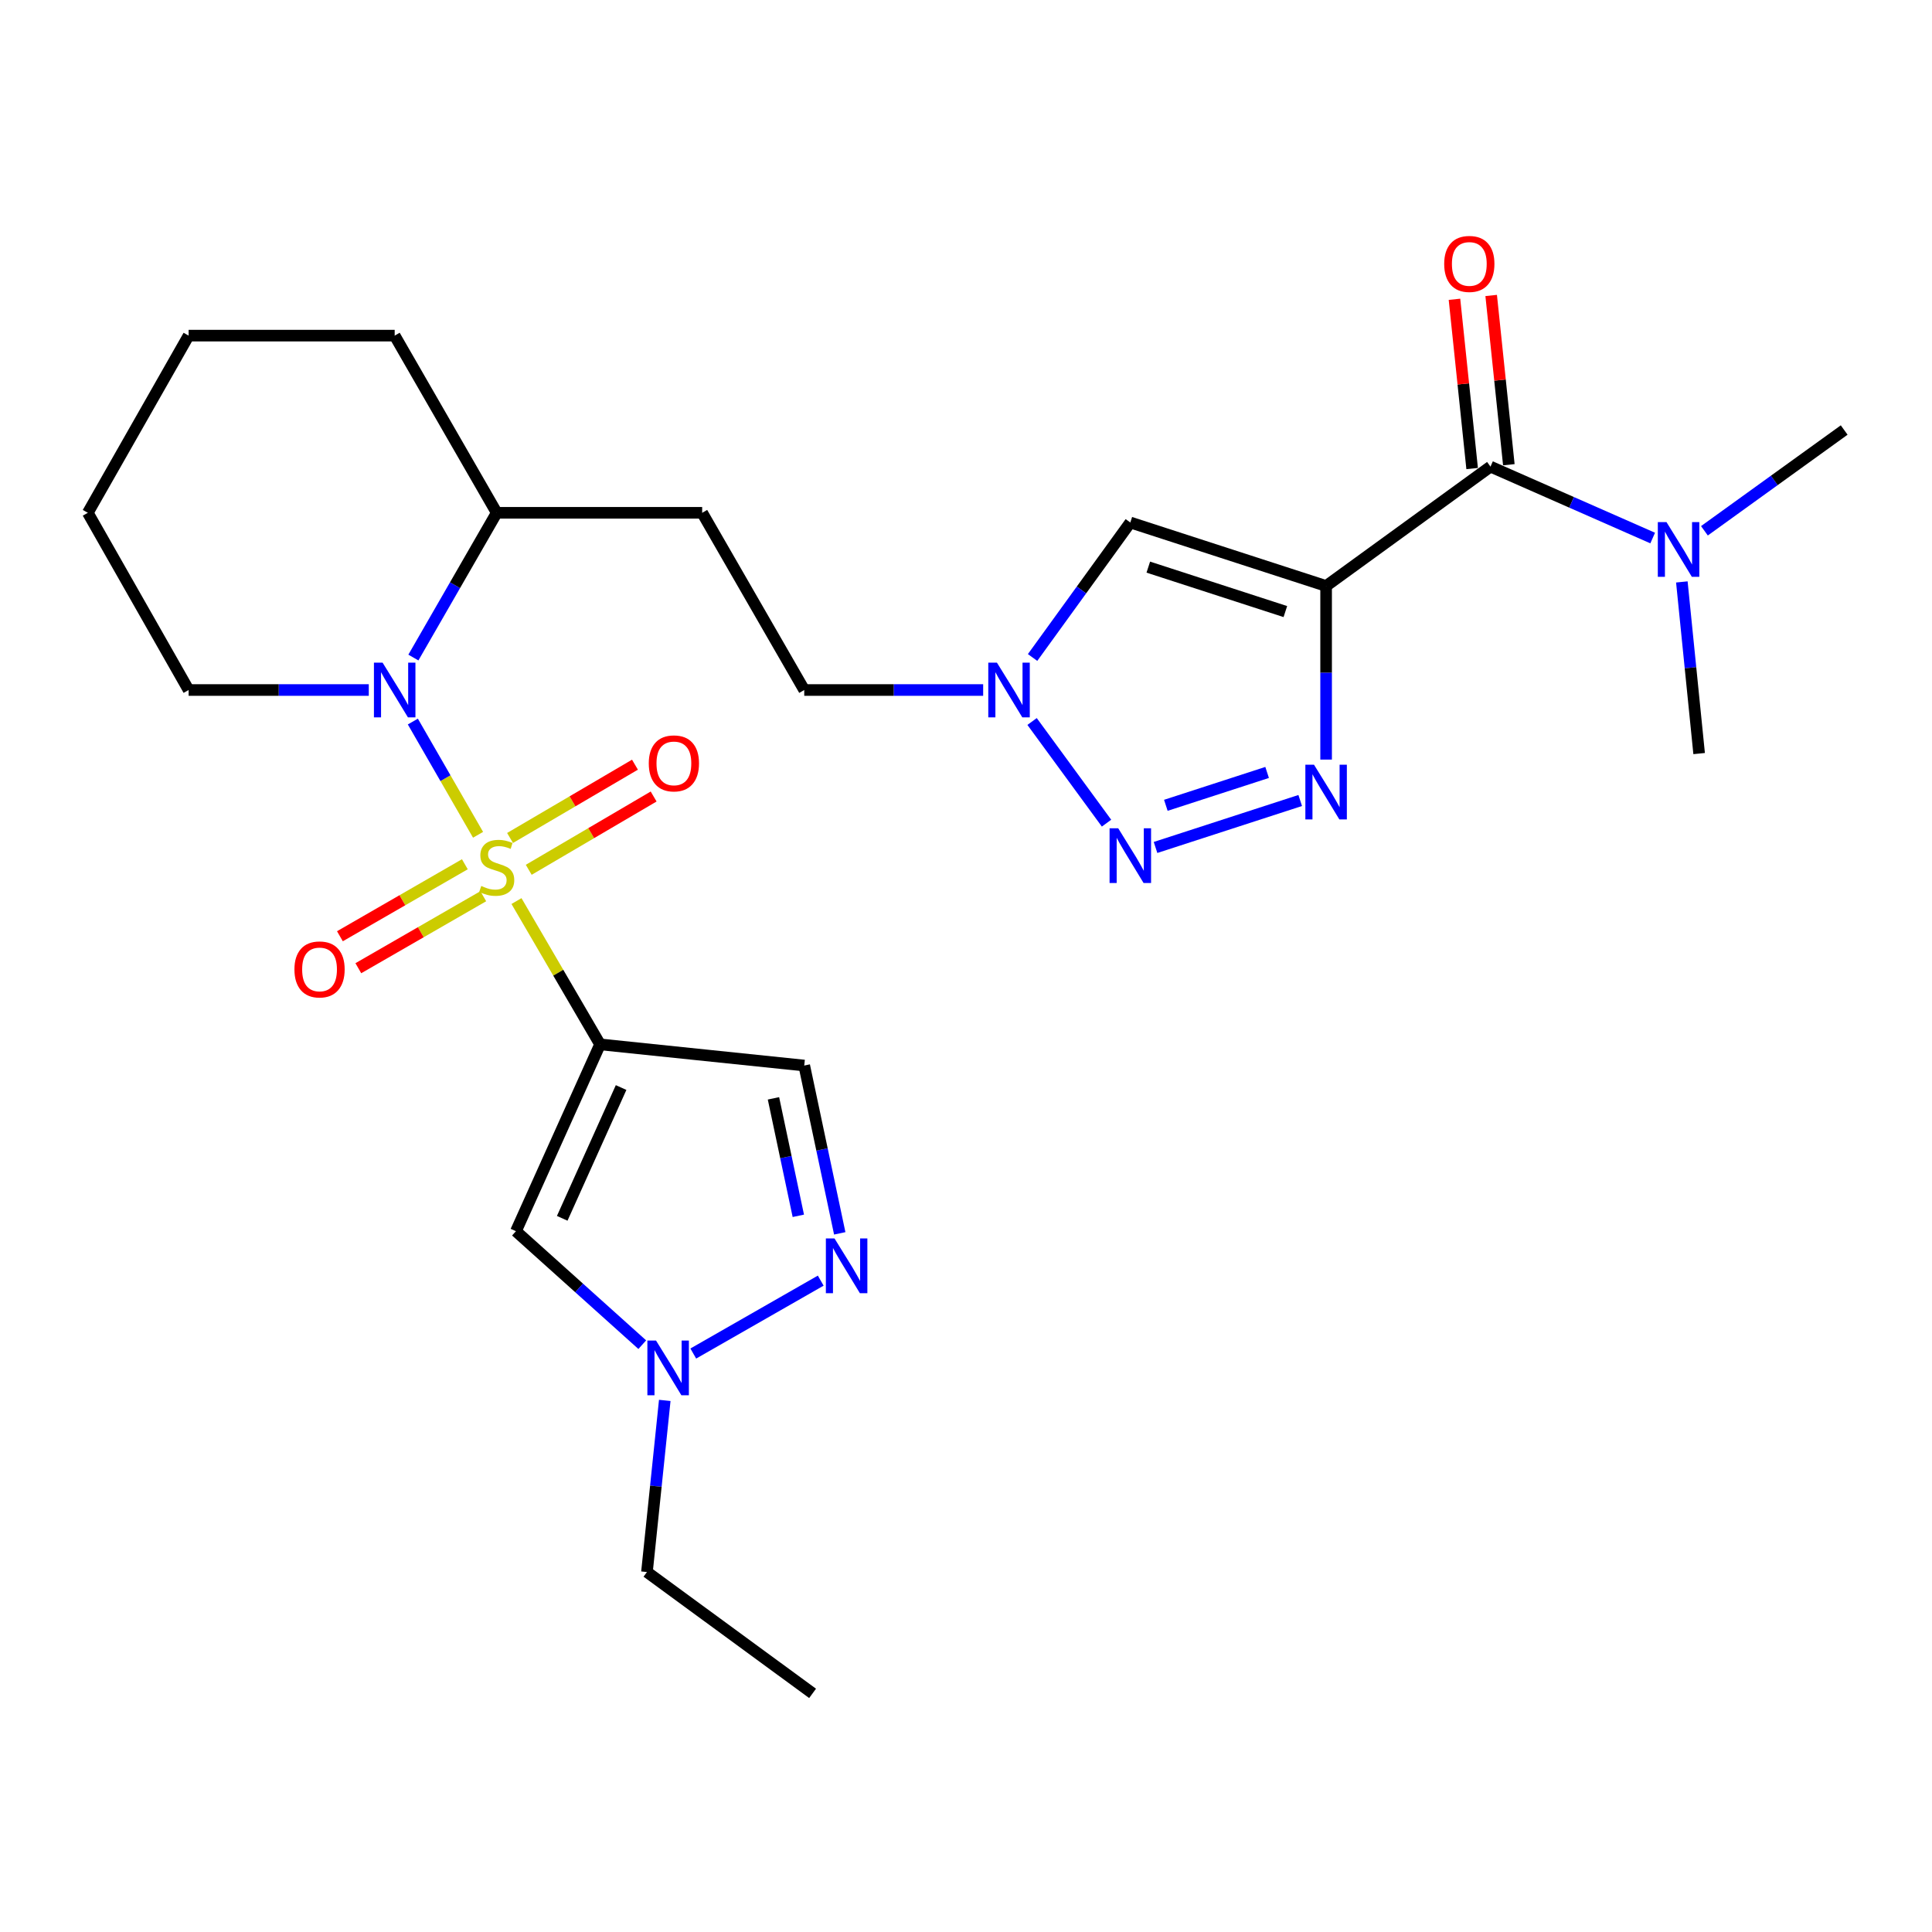 <?xml version='1.0' encoding='iso-8859-1'?>
<svg version='1.1' baseProfile='full'
              xmlns='http://www.w3.org/2000/svg'
                      xmlns:rdkit='http://www.rdkit.org/xml'
                      xmlns:xlink='http://www.w3.org/1999/xlink'
                  xml:space='preserve'
width='1000px' height='1000px' viewBox='0 0 1000 1000'>
<!-- END OF HEADER -->
<rect style='opacity:1.0;fill:#FFFFFF;stroke:none' width='1000' height='1000' x='0' y='0'> </rect>
<path class='bond-0' d='M 267.33,466.391 L 288.962,503.476' style='fill:none;fill-rule:evenodd;stroke:#CCCC00;stroke-width:6px;stroke-linecap:butt;stroke-linejoin:miter;stroke-opacity:1' />
<path class='bond-0' d='M 288.962,503.476 L 310.595,540.562' style='fill:none;fill-rule:evenodd;stroke:#000000;stroke-width:6px;stroke-linecap:butt;stroke-linejoin:miter;stroke-opacity:1' />
<path class='bond-2' d='M 247.446,432.091 L 230.567,402.782' style='fill:none;fill-rule:evenodd;stroke:#CCCC00;stroke-width:6px;stroke-linecap:butt;stroke-linejoin:miter;stroke-opacity:1' />
<path class='bond-2' d='M 230.567,402.782 L 213.688,373.474' style='fill:none;fill-rule:evenodd;stroke:#0000FF;stroke-width:6px;stroke-linecap:butt;stroke-linejoin:miter;stroke-opacity:1' />
<path class='bond-12' d='M 273.673,450.206 L 305.998,431.238' style='fill:none;fill-rule:evenodd;stroke:#CCCC00;stroke-width:6px;stroke-linecap:butt;stroke-linejoin:miter;stroke-opacity:1' />
<path class='bond-12' d='M 305.998,431.238 L 338.322,412.271' style='fill:none;fill-rule:evenodd;stroke:#FF0000;stroke-width:6px;stroke-linecap:butt;stroke-linejoin:miter;stroke-opacity:1' />
<path class='bond-12' d='M 264.007,433.732 L 296.331,414.764' style='fill:none;fill-rule:evenodd;stroke:#CCCC00;stroke-width:6px;stroke-linecap:butt;stroke-linejoin:miter;stroke-opacity:1' />
<path class='bond-12' d='M 296.331,414.764 L 328.655,395.797' style='fill:none;fill-rule:evenodd;stroke:#FF0000;stroke-width:6px;stroke-linecap:butt;stroke-linejoin:miter;stroke-opacity:1' />
<path class='bond-13' d='M 240.608,447.337 L 208.272,465.967' style='fill:none;fill-rule:evenodd;stroke:#CCCC00;stroke-width:6px;stroke-linecap:butt;stroke-linejoin:miter;stroke-opacity:1' />
<path class='bond-13' d='M 208.272,465.967 L 175.937,484.597' style='fill:none;fill-rule:evenodd;stroke:#FF0000;stroke-width:6px;stroke-linecap:butt;stroke-linejoin:miter;stroke-opacity:1' />
<path class='bond-13' d='M 250.144,463.888 L 217.808,482.517' style='fill:none;fill-rule:evenodd;stroke:#CCCC00;stroke-width:6px;stroke-linecap:butt;stroke-linejoin:miter;stroke-opacity:1' />
<path class='bond-13' d='M 217.808,482.517 L 185.472,501.147' style='fill:none;fill-rule:evenodd;stroke:#FF0000;stroke-width:6px;stroke-linecap:butt;stroke-linejoin:miter;stroke-opacity:1' />
<path class='bond-5' d='M 310.595,540.562 L 267.055,637.265' style='fill:none;fill-rule:evenodd;stroke:#000000;stroke-width:6px;stroke-linecap:butt;stroke-linejoin:miter;stroke-opacity:1' />
<path class='bond-5' d='M 321.481,562.909 L 291.003,630.601' style='fill:none;fill-rule:evenodd;stroke:#000000;stroke-width:6px;stroke-linecap:butt;stroke-linejoin:miter;stroke-opacity:1' />
<path class='bond-10' d='M 310.595,540.562 L 416.275,551.523' style='fill:none;fill-rule:evenodd;stroke:#000000;stroke-width:6px;stroke-linecap:butt;stroke-linejoin:miter;stroke-opacity:1' />
<path class='bond-1' d='M 686.392,303.309 L 585.052,270.445' style='fill:none;fill-rule:evenodd;stroke:#000000;stroke-width:6px;stroke-linecap:butt;stroke-linejoin:miter;stroke-opacity:1' />
<path class='bond-1' d='M 665.299,316.548 L 594.36,293.544' style='fill:none;fill-rule:evenodd;stroke:#000000;stroke-width:6px;stroke-linecap:butt;stroke-linejoin:miter;stroke-opacity:1' />
<path class='bond-7' d='M 686.392,303.309 L 771.475,241.528' style='fill:none;fill-rule:evenodd;stroke:#000000;stroke-width:6px;stroke-linecap:butt;stroke-linejoin:miter;stroke-opacity:1' />
<path class='bond-29' d='M 686.392,303.309 L 686.392,348.234' style='fill:none;fill-rule:evenodd;stroke:#000000;stroke-width:6px;stroke-linecap:butt;stroke-linejoin:miter;stroke-opacity:1' />
<path class='bond-29' d='M 686.392,348.234 L 686.392,393.16' style='fill:none;fill-rule:evenodd;stroke:#0000FF;stroke-width:6px;stroke-linecap:butt;stroke-linejoin:miter;stroke-opacity:1' />
<path class='bond-14' d='M 213.965,340.346 L 235.533,302.885' style='fill:none;fill-rule:evenodd;stroke:#0000FF;stroke-width:6px;stroke-linecap:butt;stroke-linejoin:miter;stroke-opacity:1' />
<path class='bond-14' d='M 235.533,302.885 L 257.102,265.425' style='fill:none;fill-rule:evenodd;stroke:#000000;stroke-width:6px;stroke-linecap:butt;stroke-linejoin:miter;stroke-opacity:1' />
<path class='bond-19' d='M 190.882,357.152 L 144.257,357.152' style='fill:none;fill-rule:evenodd;stroke:#0000FF;stroke-width:6px;stroke-linecap:butt;stroke-linejoin:miter;stroke-opacity:1' />
<path class='bond-19' d='M 144.257,357.152 L 97.632,357.152' style='fill:none;fill-rule:evenodd;stroke:#000000;stroke-width:6px;stroke-linecap:butt;stroke-linejoin:miter;stroke-opacity:1' />
<path class='bond-3' d='M 672.988,414.337 L 598.103,438.646' style='fill:none;fill-rule:evenodd;stroke:#0000FF;stroke-width:6px;stroke-linecap:butt;stroke-linejoin:miter;stroke-opacity:1' />
<path class='bond-3' d='M 655.858,399.816 L 603.438,416.832' style='fill:none;fill-rule:evenodd;stroke:#0000FF;stroke-width:6px;stroke-linecap:butt;stroke-linejoin:miter;stroke-opacity:1' />
<path class='bond-4' d='M 572.737,426.066 L 534.206,373.447' style='fill:none;fill-rule:evenodd;stroke:#0000FF;stroke-width:6px;stroke-linecap:butt;stroke-linejoin:miter;stroke-opacity:1' />
<path class='bond-11' d='M 267.055,637.265 L 299.747,666.635' style='fill:none;fill-rule:evenodd;stroke:#000000;stroke-width:6px;stroke-linecap:butt;stroke-linejoin:miter;stroke-opacity:1' />
<path class='bond-11' d='M 299.747,666.635 L 332.438,696.005' style='fill:none;fill-rule:evenodd;stroke:#0000FF;stroke-width:6px;stroke-linecap:butt;stroke-linejoin:miter;stroke-opacity:1' />
<path class='bond-6' d='M 585.052,270.445 L 559.757,305.38' style='fill:none;fill-rule:evenodd;stroke:#000000;stroke-width:6px;stroke-linecap:butt;stroke-linejoin:miter;stroke-opacity:1' />
<path class='bond-6' d='M 559.757,305.38 L 534.463,340.315' style='fill:none;fill-rule:evenodd;stroke:#0000FF;stroke-width:6px;stroke-linecap:butt;stroke-linejoin:miter;stroke-opacity:1' />
<path class='bond-15' d='M 771.475,241.528 L 813.451,260.009' style='fill:none;fill-rule:evenodd;stroke:#000000;stroke-width:6px;stroke-linecap:butt;stroke-linejoin:miter;stroke-opacity:1' />
<path class='bond-15' d='M 813.451,260.009 L 855.426,278.489' style='fill:none;fill-rule:evenodd;stroke:#0000FF;stroke-width:6px;stroke-linecap:butt;stroke-linejoin:miter;stroke-opacity:1' />
<path class='bond-17' d='M 780.974,240.537 L 776.401,196.736' style='fill:none;fill-rule:evenodd;stroke:#000000;stroke-width:6px;stroke-linecap:butt;stroke-linejoin:miter;stroke-opacity:1' />
<path class='bond-17' d='M 776.401,196.736 L 771.829,152.935' style='fill:none;fill-rule:evenodd;stroke:#FF0000;stroke-width:6px;stroke-linecap:butt;stroke-linejoin:miter;stroke-opacity:1' />
<path class='bond-17' d='M 761.976,242.52 L 757.404,198.719' style='fill:none;fill-rule:evenodd;stroke:#000000;stroke-width:6px;stroke-linecap:butt;stroke-linejoin:miter;stroke-opacity:1' />
<path class='bond-17' d='M 757.404,198.719 L 752.831,154.918' style='fill:none;fill-rule:evenodd;stroke:#FF0000;stroke-width:6px;stroke-linecap:butt;stroke-linejoin:miter;stroke-opacity:1' />
<path class='bond-8' d='M 434.652,638.378 L 425.464,594.951' style='fill:none;fill-rule:evenodd;stroke:#0000FF;stroke-width:6px;stroke-linecap:butt;stroke-linejoin:miter;stroke-opacity:1' />
<path class='bond-8' d='M 425.464,594.951 L 416.275,551.523' style='fill:none;fill-rule:evenodd;stroke:#000000;stroke-width:6px;stroke-linecap:butt;stroke-linejoin:miter;stroke-opacity:1' />
<path class='bond-8' d='M 413.209,629.304 L 406.777,598.905' style='fill:none;fill-rule:evenodd;stroke:#0000FF;stroke-width:6px;stroke-linecap:butt;stroke-linejoin:miter;stroke-opacity:1' />
<path class='bond-8' d='M 406.777,598.905 L 400.344,568.505' style='fill:none;fill-rule:evenodd;stroke:#000000;stroke-width:6px;stroke-linecap:butt;stroke-linejoin:miter;stroke-opacity:1' />
<path class='bond-27' d='M 424.808,662.853 L 358.84,700.588' style='fill:none;fill-rule:evenodd;stroke:#0000FF;stroke-width:6px;stroke-linecap:butt;stroke-linejoin:miter;stroke-opacity:1' />
<path class='bond-9' d='M 508.884,357.152 L 462.579,357.152' style='fill:none;fill-rule:evenodd;stroke:#0000FF;stroke-width:6px;stroke-linecap:butt;stroke-linejoin:miter;stroke-opacity:1' />
<path class='bond-9' d='M 462.579,357.152 L 416.275,357.152' style='fill:none;fill-rule:evenodd;stroke:#000000;stroke-width:6px;stroke-linecap:butt;stroke-linejoin:miter;stroke-opacity:1' />
<path class='bond-20' d='M 344.08,724.848 L 339.472,769.265' style='fill:none;fill-rule:evenodd;stroke:#0000FF;stroke-width:6px;stroke-linecap:butt;stroke-linejoin:miter;stroke-opacity:1' />
<path class='bond-20' d='M 339.472,769.265 L 334.863,813.681' style='fill:none;fill-rule:evenodd;stroke:#000000;stroke-width:6px;stroke-linecap:butt;stroke-linejoin:miter;stroke-opacity:1' />
<path class='bond-16' d='M 257.102,265.425 L 363.44,265.425' style='fill:none;fill-rule:evenodd;stroke:#000000;stroke-width:6px;stroke-linecap:butt;stroke-linejoin:miter;stroke-opacity:1' />
<path class='bond-23' d='M 257.102,265.425 L 204.288,173.72' style='fill:none;fill-rule:evenodd;stroke:#000000;stroke-width:6px;stroke-linecap:butt;stroke-linejoin:miter;stroke-opacity:1' />
<path class='bond-21' d='M 882.207,274.739 L 918.376,248.657' style='fill:none;fill-rule:evenodd;stroke:#0000FF;stroke-width:6px;stroke-linecap:butt;stroke-linejoin:miter;stroke-opacity:1' />
<path class='bond-21' d='M 918.376,248.657 L 954.545,222.576' style='fill:none;fill-rule:evenodd;stroke:#000000;stroke-width:6px;stroke-linecap:butt;stroke-linejoin:miter;stroke-opacity:1' />
<path class='bond-22' d='M 870.519,301.203 L 874.994,345.625' style='fill:none;fill-rule:evenodd;stroke:#0000FF;stroke-width:6px;stroke-linecap:butt;stroke-linejoin:miter;stroke-opacity:1' />
<path class='bond-22' d='M 874.994,345.625 L 879.469,390.047' style='fill:none;fill-rule:evenodd;stroke:#000000;stroke-width:6px;stroke-linecap:butt;stroke-linejoin:miter;stroke-opacity:1' />
<path class='bond-18' d='M 363.44,265.425 L 416.275,357.152' style='fill:none;fill-rule:evenodd;stroke:#000000;stroke-width:6px;stroke-linecap:butt;stroke-linejoin:miter;stroke-opacity:1' />
<path class='bond-24' d='M 97.632,357.152 L 45.455,265.425' style='fill:none;fill-rule:evenodd;stroke:#000000;stroke-width:6px;stroke-linecap:butt;stroke-linejoin:miter;stroke-opacity:1' />
<path class='bond-25' d='M 334.863,813.681 L 420.594,876.491' style='fill:none;fill-rule:evenodd;stroke:#000000;stroke-width:6px;stroke-linecap:butt;stroke-linejoin:miter;stroke-opacity:1' />
<path class='bond-28' d='M 204.288,173.72 L 97.632,173.72' style='fill:none;fill-rule:evenodd;stroke:#000000;stroke-width:6px;stroke-linecap:butt;stroke-linejoin:miter;stroke-opacity:1' />
<path class='bond-26' d='M 45.455,265.425 L 97.632,173.72' style='fill:none;fill-rule:evenodd;stroke:#000000;stroke-width:6px;stroke-linecap:butt;stroke-linejoin:miter;stroke-opacity:1' />
<path  class='atom-0' d='M 249.102 458.577
Q 249.422 458.697, 250.742 459.257
Q 252.062 459.817, 253.502 460.177
Q 254.982 460.497, 256.422 460.497
Q 259.102 460.497, 260.662 459.217
Q 262.222 457.897, 262.222 455.617
Q 262.222 454.057, 261.422 453.097
Q 260.662 452.137, 259.462 451.617
Q 258.262 451.097, 256.262 450.497
Q 253.742 449.737, 252.222 449.017
Q 250.742 448.297, 249.662 446.777
Q 248.622 445.257, 248.622 442.697
Q 248.622 439.137, 251.022 436.937
Q 253.462 434.737, 258.262 434.737
Q 261.542 434.737, 265.262 436.297
L 264.342 439.377
Q 260.942 437.977, 258.382 437.977
Q 255.622 437.977, 254.102 439.137
Q 252.582 440.257, 252.622 442.217
Q 252.622 443.737, 253.382 444.657
Q 254.182 445.577, 255.302 446.097
Q 256.462 446.617, 258.382 447.217
Q 260.942 448.017, 262.462 448.817
Q 263.982 449.617, 265.062 451.257
Q 266.182 452.857, 266.182 455.617
Q 266.182 459.537, 263.542 461.657
Q 260.942 463.737, 256.582 463.737
Q 254.062 463.737, 252.142 463.177
Q 250.262 462.657, 248.022 461.737
L 249.102 458.577
' fill='#CCCC00'/>
<path  class='atom-3' d='M 198.028 342.992
L 207.308 357.992
Q 208.228 359.472, 209.708 362.152
Q 211.188 364.832, 211.268 364.992
L 211.268 342.992
L 215.028 342.992
L 215.028 371.312
L 211.148 371.312
L 201.188 354.912
Q 200.028 352.992, 198.788 350.792
Q 197.588 348.592, 197.228 347.912
L 197.228 371.312
L 193.548 371.312
L 193.548 342.992
L 198.028 342.992
' fill='#0000FF'/>
<path  class='atom-4' d='M 680.132 395.826
L 689.412 410.826
Q 690.332 412.306, 691.812 414.986
Q 693.292 417.666, 693.372 417.826
L 693.372 395.826
L 697.132 395.826
L 697.132 424.146
L 693.252 424.146
L 683.292 407.746
Q 682.132 405.826, 680.892 403.626
Q 679.692 401.426, 679.332 400.746
L 679.332 424.146
L 675.652 424.146
L 675.652 395.826
L 680.132 395.826
' fill='#0000FF'/>
<path  class='atom-5' d='M 578.792 428.722
L 588.072 443.722
Q 588.992 445.202, 590.472 447.882
Q 591.952 450.562, 592.032 450.722
L 592.032 428.722
L 595.792 428.722
L 595.792 457.042
L 591.912 457.042
L 581.952 440.642
Q 580.792 438.722, 579.552 436.522
Q 578.352 434.322, 577.992 433.642
L 577.992 457.042
L 574.312 457.042
L 574.312 428.722
L 578.792 428.722
' fill='#0000FF'/>
<path  class='atom-9' d='M 431.949 641.027
L 441.229 656.027
Q 442.149 657.507, 443.629 660.187
Q 445.109 662.867, 445.189 663.027
L 445.189 641.027
L 448.949 641.027
L 448.949 669.347
L 445.069 669.347
L 435.109 652.947
Q 433.949 651.027, 432.709 648.827
Q 431.509 646.627, 431.149 645.947
L 431.149 669.347
L 427.469 669.347
L 427.469 641.027
L 431.949 641.027
' fill='#0000FF'/>
<path  class='atom-10' d='M 516.014 342.992
L 525.294 357.992
Q 526.214 359.472, 527.694 362.152
Q 529.174 364.832, 529.254 364.992
L 529.254 342.992
L 533.014 342.992
L 533.014 371.312
L 529.134 371.312
L 519.174 354.912
Q 518.014 352.992, 516.774 350.792
Q 515.574 348.592, 515.214 347.912
L 515.214 371.312
L 511.534 371.312
L 511.534 342.992
L 516.014 342.992
' fill='#0000FF'/>
<path  class='atom-12' d='M 339.565 693.873
L 348.845 708.873
Q 349.765 710.353, 351.245 713.033
Q 352.725 715.713, 352.805 715.873
L 352.805 693.873
L 356.565 693.873
L 356.565 722.193
L 352.685 722.193
L 342.725 705.793
Q 341.565 703.873, 340.325 701.673
Q 339.125 699.473, 338.765 698.793
L 338.765 722.193
L 335.085 722.193
L 335.085 693.873
L 339.565 693.873
' fill='#0000FF'/>
<path  class='atom-13' d='M 335.807 395.125
Q 335.807 388.325, 339.167 384.525
Q 342.527 380.725, 348.807 380.725
Q 355.087 380.725, 358.447 384.525
Q 361.807 388.325, 361.807 395.125
Q 361.807 402.005, 358.407 405.925
Q 355.007 409.805, 348.807 409.805
Q 342.567 409.805, 339.167 405.925
Q 335.807 402.045, 335.807 395.125
M 348.807 406.605
Q 353.127 406.605, 355.447 403.725
Q 357.807 400.805, 357.807 395.125
Q 357.807 389.565, 355.447 386.765
Q 353.127 383.925, 348.807 383.925
Q 344.487 383.925, 342.127 386.725
Q 339.807 389.525, 339.807 395.125
Q 339.807 400.845, 342.127 403.725
Q 344.487 406.605, 348.807 406.605
' fill='#FF0000'/>
<path  class='atom-14' d='M 152.397 501.771
Q 152.397 494.971, 155.757 491.171
Q 159.117 487.371, 165.397 487.371
Q 171.677 487.371, 175.037 491.171
Q 178.397 494.971, 178.397 501.771
Q 178.397 508.651, 174.997 512.571
Q 171.597 516.451, 165.397 516.451
Q 159.157 516.451, 155.757 512.571
Q 152.397 508.691, 152.397 501.771
M 165.397 513.251
Q 169.717 513.251, 172.037 510.371
Q 174.397 507.451, 174.397 501.771
Q 174.397 496.211, 172.037 493.411
Q 169.717 490.571, 165.397 490.571
Q 161.077 490.571, 158.717 493.371
Q 156.397 496.171, 156.397 501.771
Q 156.397 507.491, 158.717 510.371
Q 161.077 513.251, 165.397 513.251
' fill='#FF0000'/>
<path  class='atom-16' d='M 862.565 270.228
L 871.845 285.228
Q 872.765 286.708, 874.245 289.388
Q 875.725 292.068, 875.805 292.228
L 875.805 270.228
L 879.565 270.228
L 879.565 298.548
L 875.685 298.548
L 865.725 282.148
Q 864.565 280.228, 863.325 278.028
Q 862.125 275.828, 861.765 275.148
L 861.765 298.548
L 858.085 298.548
L 858.085 270.228
L 862.565 270.228
' fill='#0000FF'/>
<path  class='atom-18' d='M 747.513 136.607
Q 747.513 129.807, 750.873 126.007
Q 754.233 122.207, 760.513 122.207
Q 766.793 122.207, 770.153 126.007
Q 773.513 129.807, 773.513 136.607
Q 773.513 143.487, 770.113 147.407
Q 766.713 151.287, 760.513 151.287
Q 754.273 151.287, 750.873 147.407
Q 747.513 143.527, 747.513 136.607
M 760.513 148.087
Q 764.833 148.087, 767.153 145.207
Q 769.513 142.287, 769.513 136.607
Q 769.513 131.047, 767.153 128.247
Q 764.833 125.407, 760.513 125.407
Q 756.193 125.407, 753.833 128.207
Q 751.513 131.007, 751.513 136.607
Q 751.513 142.327, 753.833 145.207
Q 756.193 148.087, 760.513 148.087
' fill='#FF0000'/>
</svg>
